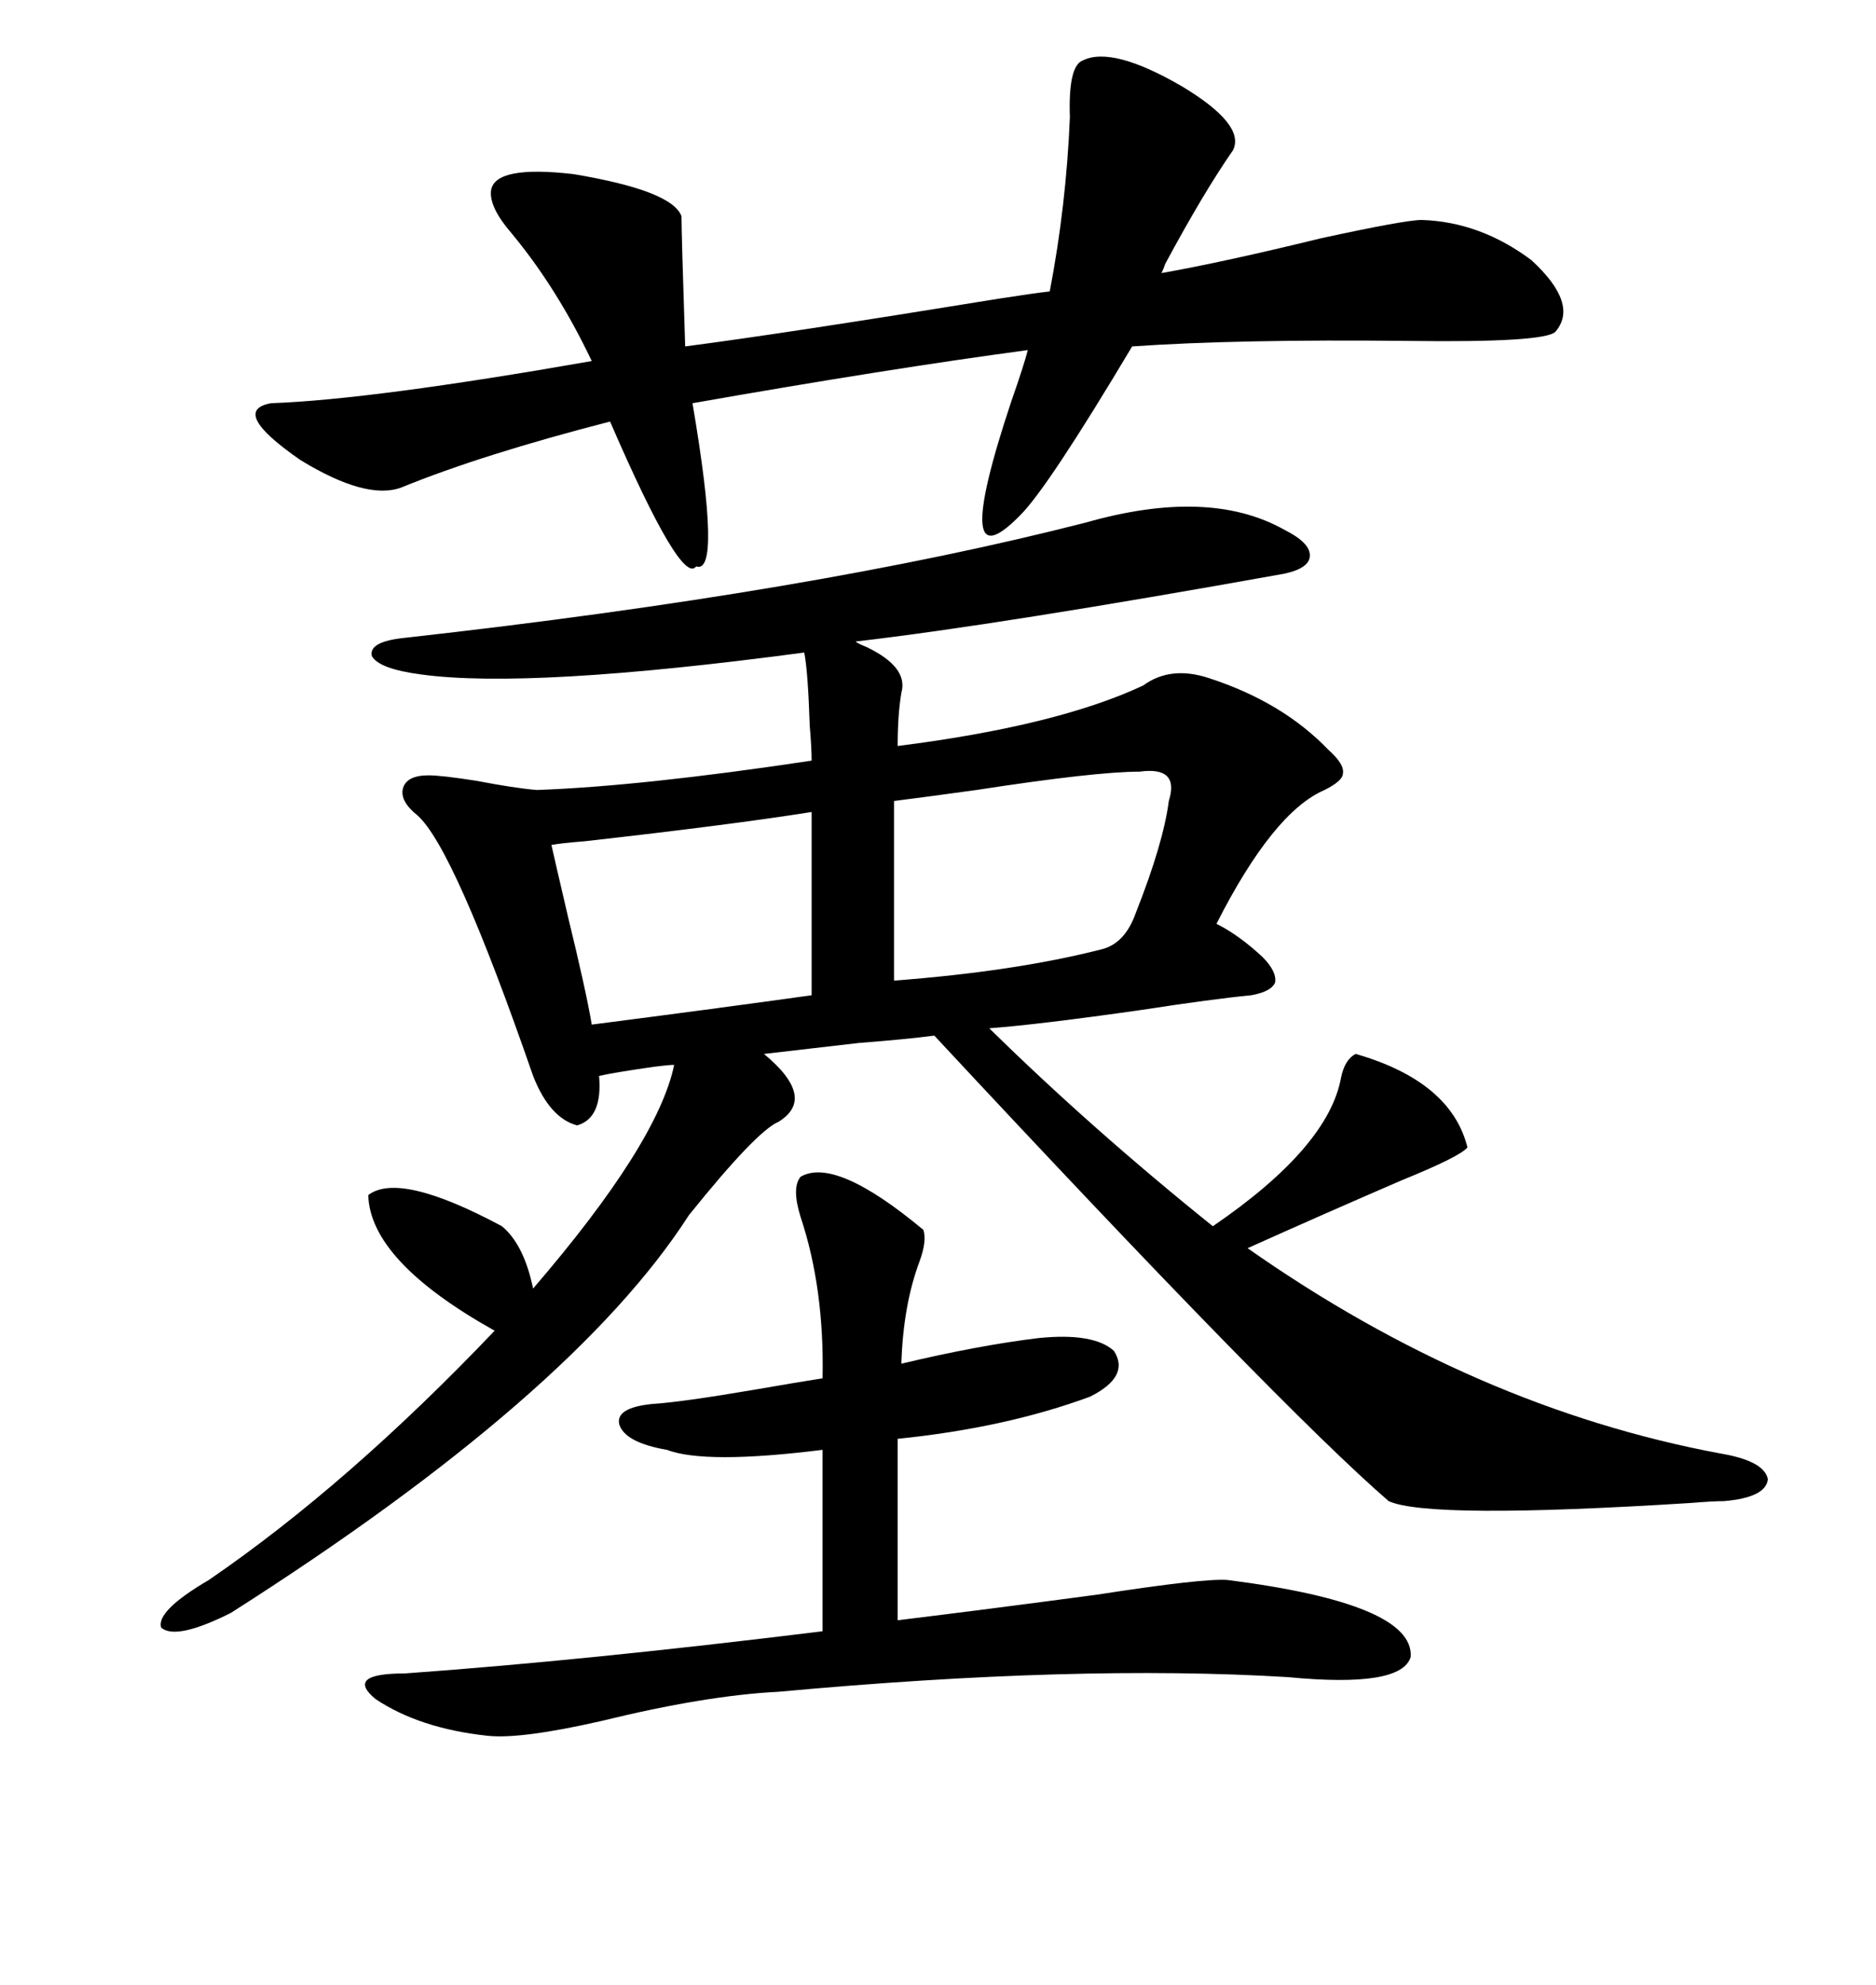 <svg xmlns="http://www.w3.org/2000/svg" xmlns:xlink="http://www.w3.org/1999/xlink" width="300" height="317.285"><path d="M205.37 91.70L205.37 91.70Q159.67 99.90 136.82 102.54L136.82 102.54Q137.11 102.83 138.57 103.42L138.57 103.42Q145.31 106.64 144.14 110.74L144.14 110.74Q143.55 114.26 143.55 119.24L143.55 119.24Q169.04 116.02 182.81 109.57L182.81 109.57Q187.21 106.35 193.36 108.40L193.36 108.40Q205.08 112.21 212.40 119.82L212.40 119.82Q215.04 122.17 214.75 123.63L214.75 123.63Q214.75 124.80 211.82 126.27L211.82 126.27Q203.61 129.79 194.53 147.66L194.53 147.66Q198.05 149.41 201.86 152.93L201.86 152.93Q204.20 155.27 203.91 157.03L203.91 157.03Q203.32 158.50 200.10 159.08L200.10 159.08Q193.95 159.67 182.52 161.43L182.52 161.43Q166.11 163.77 158.20 164.36L158.20 164.36Q174.61 180.47 193.95 196.00L193.95 196.00Q212.40 183.40 214.45 172.27L214.45 172.27Q215.04 169.34 216.80 168.46L216.80 168.46Q232.03 172.85 234.67 183.40L234.67 183.40Q233.50 184.86 224.12 188.67L224.12 188.67Q211.23 194.24 199.51 199.51L199.51 199.51Q235.84 225 275.10 232.32L275.10 232.32Q282.13 233.50 282.71 236.43L282.71 236.43Q282.42 239.36 275.68 239.94L275.68 239.94Q273.93 239.94 270.41 240.23L270.41 240.23Q228.52 242.87 222.07 239.94L222.07 239.94Q204.79 225 149.41 165.53L149.41 165.53Q145.02 166.11 137.40 166.70L137.40 166.70Q127.15 167.87 122.17 168.46L122.17 168.46Q130.66 175.49 124.51 179.30L124.51 179.30Q121.00 180.76 110.16 194.24L110.16 194.24Q91.70 222.95 36.91 257.81L36.91 257.81Q28.13 262.21 25.78 260.16L25.78 260.16Q24.90 257.52 33.40 252.54L33.40 252.54Q55.66 237.30 79.10 212.70L79.10 212.70Q59.18 201.56 58.89 191.02L58.89 191.02Q63.87 187.21 80.27 196.00L80.27 196.00Q83.79 198.93 85.25 205.96L85.25 205.96Q105.18 182.81 107.81 170.21L107.81 170.21Q106.93 170.21 104.59 170.51L104.59 170.51Q98.44 171.39 95.80 171.97L95.80 171.97Q96.39 178.71 92.29 179.88L92.29 179.88Q87.89 178.71 85.25 171.97L85.25 171.97Q72.66 135.64 66.80 130.37L66.80 130.37Q63.87 128.03 64.45 125.98L64.45 125.98Q65.04 123.93 68.55 123.93L68.55 123.93Q70.61 123.93 76.17 124.80L76.17 124.80Q82.32 125.98 85.84 126.27L85.84 126.27Q102.54 125.68 129.79 121.58L129.79 121.58Q129.79 119.53 129.49 116.02L129.49 116.02Q129.20 107.23 128.61 104.30L128.61 104.30Q84.67 110.16 67.38 107.81L67.38 107.81Q60.64 106.93 59.47 104.88L59.47 104.88Q58.89 102.54 64.75 101.95L64.75 101.95Q130.37 94.63 173.73 83.50L173.73 83.50Q193.36 77.93 205.37 84.67L205.37 84.67Q209.47 86.72 209.47 88.77L209.47 88.77Q209.47 90.82 205.37 91.70ZM197.17 24.02L197.17 24.02Q192.48 30.76 186.33 42.19L186.33 42.19Q186.04 43.07 185.74 43.65L185.74 43.65Q195.70 41.89 211.23 38.09L211.23 38.09Q224.71 35.16 227.34 35.16L227.34 35.16Q236.72 35.45 244.92 41.60L244.92 41.60Q252.54 48.63 248.73 53.03L248.73 53.03Q246.97 54.79 225 54.49L225 54.49Q198.05 54.20 181.05 55.37L181.05 55.37Q167.58 77.93 163.18 82.32L163.18 82.32Q151.76 94.04 161.72 64.16L161.72 64.16Q163.77 58.30 164.36 55.96L164.36 55.96Q142.38 58.89 110.74 64.45L110.74 64.45Q115.43 91.99 111.33 90.53L111.33 90.53Q108.98 93.75 97.56 67.38L97.56 67.38Q77.05 72.66 64.16 77.93L64.16 77.93Q58.59 79.98 48.05 73.54L48.05 73.54Q36.62 65.63 43.36 64.45L43.36 64.45Q59.47 63.87 94.63 57.71L94.63 57.71Q89.06 46.00 81.74 37.21L81.74 37.21Q78.22 33.11 78.52 30.47L78.52 30.47Q79.10 26.37 91.70 27.83L91.70 27.83Q107.52 30.47 108.98 34.57L108.98 34.57Q108.98 37.21 109.57 55.37L109.57 55.37Q125.39 53.32 159.67 47.75L159.67 47.75Q165.23 46.88 167.87 46.58L167.87 46.58Q170.51 32.81 171.09 18.75L171.09 18.75Q170.80 10.55 173.14 9.67L173.14 9.67Q177.83 7.32 188.96 13.77L188.96 13.77Q199.22 19.92 197.17 24.02ZM128.03 188.09L128.03 188.09Q133.59 184.86 147.66 196.58L147.66 196.58Q148.24 198.34 147.07 201.56L147.07 201.56Q144.43 208.59 144.14 217.97L144.14 217.97Q156.45 215.04 166.11 213.87L166.11 213.87Q174.90 212.99 178.13 215.92L178.13 215.92Q180.76 220.02 174.32 223.24L174.32 223.24Q160.84 228.22 143.55 229.98L143.55 229.98L143.55 258.98Q157.91 257.23 175.49 254.88L175.49 254.88Q192.48 252.25 196.29 252.54L196.29 252.54Q226.17 256.35 225.59 264.84L225.59 264.84Q224.12 269.82 205.96 268.07L205.96 268.07Q172.27 266.02 124.51 270.41L124.51 270.41Q112.79 271.00 96.09 275.10L96.09 275.10Q83.20 278.03 77.93 277.44L77.93 277.44Q67.09 276.27 60.06 271.58L60.06 271.58Q55.08 267.48 64.75 267.48L64.75 267.48Q93.46 265.43 131.54 260.74L131.54 260.74L131.54 231.74Q112.79 234.08 106.64 231.74L106.64 231.74Q99.90 230.57 99.02 227.64L99.02 227.64Q98.44 225 104.30 224.41L104.30 224.41Q108.98 224.12 121.00 222.07L121.00 222.07Q127.73 220.90 131.54 220.31L131.54 220.31Q131.84 205.96 128.03 194.53L128.03 194.53Q126.56 189.84 128.03 188.09ZM182.23 123.34L182.23 123.34Q175.20 123.34 156.15 126.27L156.15 126.27Q147.66 127.44 142.97 128.03L142.97 128.03L142.97 156.74Q162.30 155.27 176.07 151.76L176.07 151.76Q179.88 150.88 181.64 145.90L181.64 145.90Q186.04 134.77 186.91 128.03L186.91 128.03Q188.67 122.46 182.23 123.34ZM129.79 159.08L129.79 129.79Q116.89 131.84 93.46 134.47L93.46 134.47Q89.65 134.77 88.18 135.06L88.18 135.06Q88.77 137.70 90.82 146.48L90.82 146.48Q93.75 158.50 94.63 163.77L94.63 163.77Q115.14 161.13 129.79 159.08L129.79 159.08Z"/></svg>